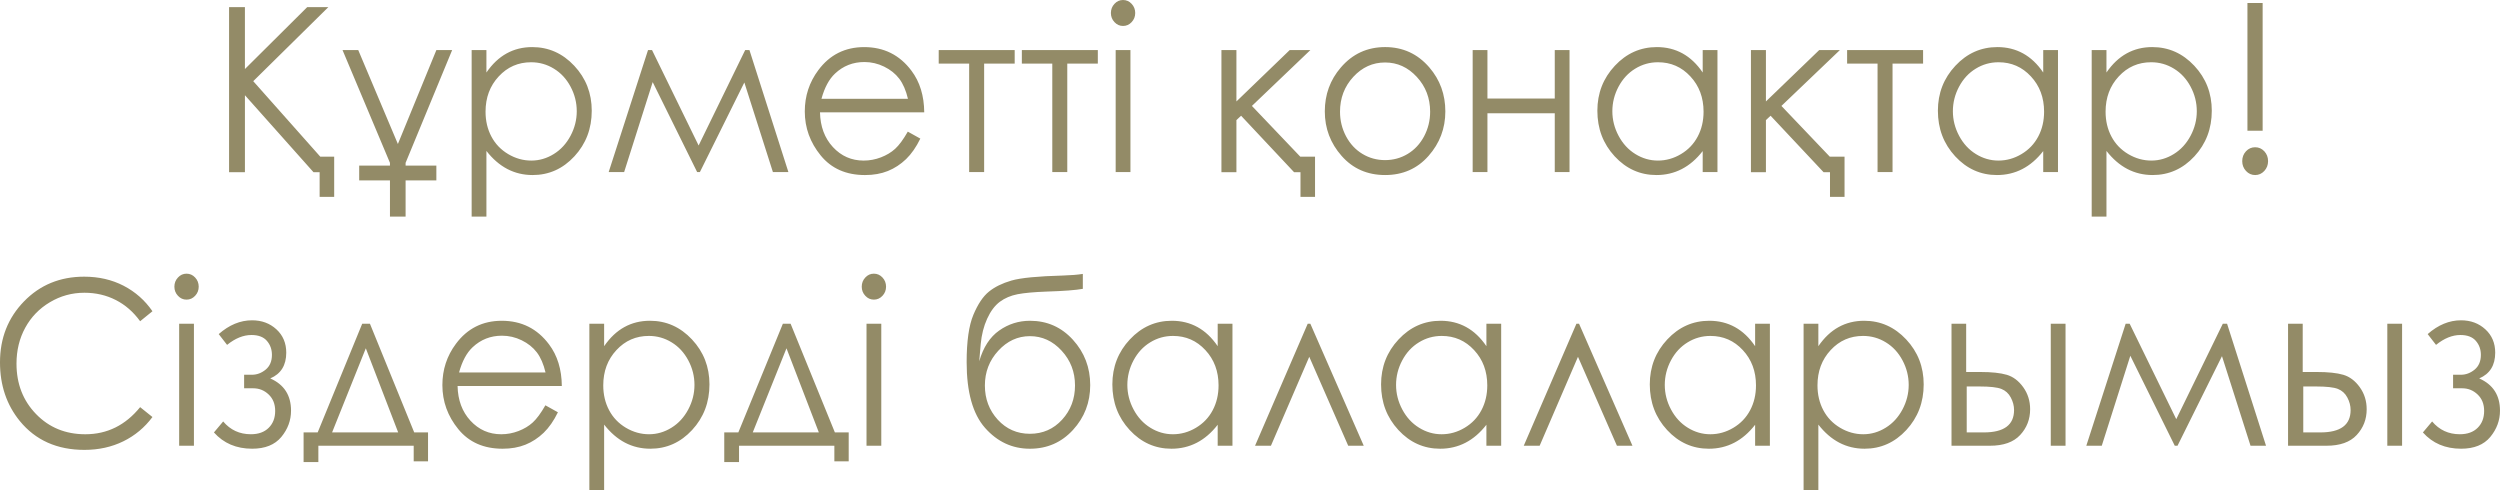 <?xml version="1.0" encoding="UTF-8"?> <svg xmlns="http://www.w3.org/2000/svg" xmlns:xlink="http://www.w3.org/1999/xlink" xmlns:xodm="http://www.corel.com/coreldraw/odm/2003" xml:space="preserve" width="452.959mm" height="88.836mm" version="1.1" style="shape-rendering:geometricPrecision; text-rendering:geometricPrecision; image-rendering:optimizeQuality; fill-rule:evenodd; clip-rule:evenodd" viewBox="0 0 8409.78 1649.35"> <defs> <style type="text/css"> .fil0 {fill:#938B67;fill-rule:nonzero} </style> </defs> <g id="Слой_x0020_1">  <path class="fil0" d="M770.55 23.96l53.33 0 0 208.26 209.55 -208.26 71.11 0 -252.65 249.09 225.5 253.98 46.76 0 0 135.24 -48.95 0 0 -83.07 -20.7 0 -230.61 -258.88 0 258.88 -53.33 0 0 -555.24zm437.73 533.21l103.5 0 0 -9.4 -159.51 -379.3 52.85 0 133.33 315.94 129.43 -315.94 53.09 0 -156.58 379.3 0 9.4 103.49 0 0 49.72 -103.49 0 0 121.84 -52.6 0 0 -121.84 -103.5 0 0 -49.72zm378.31 -388.7l49.68 0 0 75.47c19.72,-28.72 42.37,-50.1 68.06,-64.27 25.69,-14.17 54.3,-21.25 85.96,-21.25 55.16,0 102.28,20.99 141.48,62.85 39.2,41.86 58.81,92.35 58.81,151.21 0,60.28 -19.48,111.28 -58.32,153.39 -38.84,41.99 -85.72,62.98 -140.63,62.98 -30.81,0 -59.18,-6.83 -85.11,-20.35 -25.94,-13.65 -49.31,-33.87 -70.26,-60.79l0 221.01 -49.68 0 0 -560.26zm200.05 40.96c-43.23,0 -79.51,15.84 -108.98,47.65 -29.59,31.81 -44.32,71.35 -44.32,118.62 0,31.04 6.58,58.99 19.72,83.72 13.15,24.86 32.03,44.43 56.5,58.99 24.59,14.55 50.53,21.77 77.68,21.77 26.79,0 51.99,-7.34 75.61,-22.02 23.62,-14.55 42.37,-35.03 56.37,-61.31 14,-26.27 20.94,-53.84 20.94,-82.56 0,-29.11 -6.94,-56.67 -20.82,-82.69 -13.88,-26.02 -32.51,-46.24 -56.01,-60.53 -23.38,-14.42 -49.07,-21.64 -76.71,-21.64zm720.08 -40.96l14.37 0 131.01 410.34 -52.11 0 -96.07 -301.38 -149.52 301.38 -9.26 0 -149.52 -302.67 -96.07 302.67 -51.99 0 132.35 -410.34 13.52 0 156.7 320.96 156.58 -320.96zm547.06 274.33l42.13 23.44c-13.88,28.46 -29.83,51.52 -47.97,69.04 -18.14,17.39 -38.47,30.78 -61.12,39.93 -22.77,9.14 -48.34,13.65 -76.95,13.65 -63.56,0 -113.11,-21.9 -148.91,-65.69 -35.8,-43.79 -53.7,-93.25 -53.7,-148.37 0,-51.9 15.22,-98.27 45.54,-138.84 38.35,-51.65 89.86,-77.53 154.27,-77.53 66.36,0 119.44,26.53 159.02,79.47 28.13,37.35 42.49,83.97 42.98,140l-350.67 0c0.97,47.53 15.46,86.42 43.34,116.69 28.01,30.39 62.59,45.59 103.62,45.59 19.85,0 39.21,-3.61 57.96,-10.82 18.75,-7.21 34.7,-16.74 47.85,-28.72 13.15,-11.98 27.4,-31.17 42.62,-57.83zm0.49 -110.51c-6.7,-28.21 -16.44,-50.62 -29.22,-67.49 -12.91,-16.87 -29.83,-30.39 -50.9,-40.7 -21.06,-10.3 -43.23,-15.45 -66.36,-15.45 -38.35,0 -71.23,12.88 -98.74,38.77 -20.21,18.93 -35.31,47.14 -45.66,84.88l290.88 0zm103.49 -163.83l255.57 0 0 45.59 -102.76 0 0 364.75 -50.41 0 0 -364.75 -102.4 0 0 -45.59zm279.68 0l255.57 0 0 45.59 -102.77 0 0 364.75 -50.41 0 0 -364.75 -102.4 0 0 -45.59zm340.32 -168.46c11.32,0 20.94,4.25 28.98,12.88 8.04,8.5 12.06,18.93 12.06,30.91 0,11.85 -4.02,22.15 -12.06,30.65 -8.04,8.63 -17.66,12.88 -28.98,12.88 -11.2,0 -20.7,-4.25 -28.74,-12.88 -8.04,-8.5 -12.05,-18.8 -12.05,-30.65 0,-11.98 4.02,-22.41 12.05,-30.91 8.04,-8.63 17.54,-12.88 28.74,-12.88zm-24.72 168.46l49.68 0 0 410.34 -49.68 0 0 -410.34zm-3240.2 878.51l-41.4 33.62c-22.77,-31.43 -50.17,-55.25 -82.19,-71.48 -31.9,-16.23 -66.97,-24.34 -105.32,-24.34 -41.76,0 -80.48,10.69 -116.16,31.94 -35.67,21.25 -63.19,49.84 -82.8,85.65 -19.6,35.81 -29.46,76.25 -29.46,120.94 0,67.75 21.92,124.29 65.75,169.49 43.83,45.34 99.11,68 165.96,68 73.42,0 134.79,-30.39 184.22,-91.19l41.4 33.23c-26.18,35.16 -58.81,62.47 -97.89,81.66 -39.08,19.19 -82.8,28.85 -131.01,28.85 -91.81,0 -164.25,-32.33 -217.22,-96.98 -44.44,-54.48 -66.73,-120.42 -66.73,-197.57 0,-81.14 26.91,-149.53 80.73,-204.91 53.94,-55.51 121.39,-83.2 202.48,-83.2 48.95,0 93.15,10.17 132.6,30.52 39.45,20.48 71.84,49.07 97.04,85.78zm114.57 -126.35c11.32,0 20.94,4.25 28.98,12.88 8.04,8.5 12.06,18.93 12.06,30.91 0,11.85 -4.02,22.15 -12.06,30.65 -8.04,8.63 -17.65,12.88 -28.98,12.88 -11.2,0 -20.7,-4.25 -28.74,-12.88 -8.03,-8.5 -12.05,-18.8 -12.05,-30.65 0,-11.98 4.02,-22.41 12.05,-30.91 8.04,-8.63 17.54,-12.88 28.74,-12.88zm-24.72 168.46l49.68 0 0 410.34 -49.68 0 0 -410.34zm218.56 171.55l26.3 0c16.8,0 32.14,-5.79 46.15,-17.26 14,-11.59 21.06,-28.08 21.06,-49.59 0,-18.29 -5.6,-34 -16.92,-47.14 -11.32,-13.14 -28.61,-19.71 -51.99,-19.71 -27.15,0 -54.55,11.08 -81.94,33.23l-28.13 -36.32c35.19,-30.91 72.57,-46.37 112.14,-46.37 32.63,0 59.9,10.17 81.94,30.39 22.04,20.22 33.12,46.37 33.12,78.44 0,42.5 -17.9,71.35 -53.82,86.68 46.63,20.61 69.89,56.8 69.89,108.45 0,32.71 -10.96,62.21 -32.75,88.61 -21.92,26.27 -54.55,39.41 -98.02,39.41 -53.21,0 -96.07,-18.29 -128.58,-54.74l31.05 -36.96c24.23,28.72 55.28,43.02 93.27,43.02 25.45,0 45.42,-7.21 59.91,-21.64 14.49,-14.3 21.79,-33.23 21.79,-56.8 0,-22.93 -7.3,-41.34 -21.92,-55.25 -14.61,-13.91 -31.78,-20.86 -51.63,-20.86l-30.93 0 0 -45.6zm247.41 193.97l149.76 -365.52 26.06 0 148.91 365.52 46.51 0 0 97.37 -48.22 0 0 -52.55 -320.71 0 0 54.87 -49.68 0 0 -99.69 47.36 0zm161.94 -282.96l-113.48 282.96 222.33 0 -108.85 -282.96zm604.05 191.78l42.13 23.44c-13.88,28.46 -29.83,51.52 -47.97,69.04 -18.14,17.39 -38.47,30.78 -61.12,39.93 -22.77,9.14 -48.34,13.65 -76.95,13.65 -63.56,0 -113.12,-21.9 -148.91,-65.69 -35.8,-43.79 -53.69,-93.25 -53.69,-148.37 0,-51.9 15.22,-98.27 45.54,-138.84 38.35,-51.65 89.86,-77.53 154.27,-77.53 66.36,0 119.44,26.53 159.01,79.47 28.13,37.35 42.5,83.97 42.98,140l-350.67 0c0.97,47.53 15.46,86.42 43.34,116.69 28.01,30.39 62.59,45.59 103.62,45.59 19.85,0 39.2,-3.61 57.96,-10.82 18.75,-7.21 34.7,-16.74 47.85,-28.72 13.15,-11.98 27.4,-31.17 42.62,-57.83zm0.49 -110.51c-6.7,-28.21 -16.44,-50.62 -29.22,-67.49 -12.91,-16.87 -29.83,-30.39 -50.89,-40.7 -21.07,-10.3 -43.23,-15.45 -66.36,-15.45 -38.35,0 -71.23,12.88 -98.75,38.77 -20.21,18.93 -35.31,47.14 -45.66,84.88l290.88 0zm147.45 -163.83l49.68 0 0 75.47c19.72,-28.72 42.37,-50.1 68.06,-64.27 25.69,-14.17 54.3,-21.25 85.96,-21.25 55.16,0 102.28,20.99 141.48,62.85 39.2,41.86 58.81,92.35 58.81,151.21 0,60.28 -19.48,111.28 -58.32,153.39 -38.84,41.99 -85.72,62.98 -140.63,62.98 -30.81,0 -59.18,-6.83 -85.11,-20.35 -25.94,-13.65 -49.31,-33.87 -70.26,-60.79l0 221.01 -49.68 0 0 -560.26zm200.05 40.96c-43.23,0 -79.51,15.84 -108.98,47.65 -29.59,31.81 -44.32,71.35 -44.32,118.62 0,31.04 6.58,58.99 19.72,83.72 13.15,24.86 32.03,44.43 56.5,58.99 24.59,14.55 50.53,21.77 77.68,21.77 26.79,0 51.99,-7.34 75.61,-22.02 23.62,-14.55 42.37,-35.03 56.37,-61.31 14,-26.27 20.94,-53.84 20.94,-82.56 0,-29.11 -6.94,-56.67 -20.82,-82.69 -13.88,-26.02 -32.51,-46.24 -56.01,-60.53 -23.38,-14.42 -49.07,-21.64 -76.71,-21.64zm301.11 324.56l149.76 -365.52 26.06 0 148.91 365.52 46.51 0 0 97.37 -48.22 0 0 -52.55 -320.71 0 0 54.87 -49.68 0 0 -99.69 47.36 0zm161.94 -282.96l-113.48 282.96 222.33 0 -108.85 -282.96zm293.93 -251.02c11.32,0 20.94,4.25 28.98,12.88 8.03,8.5 12.05,18.93 12.05,30.91 0,11.85 -4.02,22.15 -12.05,30.65 -8.04,8.63 -17.66,12.88 -28.98,12.88 -11.2,0 -20.7,-4.25 -28.74,-12.88 -8.04,-8.5 -12.05,-18.8 -12.05,-30.65 0,-11.98 4.02,-22.41 12.05,-30.91 8.04,-8.63 17.53,-12.88 28.74,-12.88zm-24.72 168.46l49.68 0 0 410.34 -49.68 0 0 -410.34zm1193.91 -920.63l50.41 0 0 172.84 179.23 -172.84 69.53 0 -196.64 187.91 162.67 170.65 49.68 0 0 135.24 -48.95 0 0 -83.07 -21.67 0 -178.13 -189.84 -15.71 14.68 0 175.16 -50.41 0 0 -410.73zm550.71 -10.05c59.78,0 109.46,22.8 148.79,68.52 35.8,41.6 53.7,90.93 53.7,147.86 0,57.19 -18.87,107.16 -56.74,149.92 -37.75,42.76 -86.45,64.14 -145.75,64.14 -59.66,0 -108.49,-21.38 -146.23,-64.14 -37.87,-42.76 -56.74,-92.73 -56.74,-149.92 0,-56.67 17.9,-105.87 53.7,-147.47 39.33,-45.98 89.13,-68.91 149.28,-68.91zm-0.24 51.78c-41.52,0 -77.07,16.1 -106.9,48.43 -29.83,32.33 -44.69,71.48 -44.69,117.33 0,29.49 6.82,57.06 20.33,82.69 13.64,25.5 32.02,45.21 55.16,59.12 23.01,13.91 48.46,20.86 76.1,20.86 27.64,0 53.09,-6.95 76.1,-20.86 23.14,-13.91 41.52,-33.61 55.16,-59.12 13.51,-25.63 20.33,-53.19 20.33,-82.69 0,-45.85 -14.98,-85.01 -44.93,-117.33 -29.83,-32.33 -65.39,-48.43 -106.66,-48.43zm570.81 170.78l-226.47 0 0 197.83 -49.68 0 0 -410.34 49.68 0 0 163.05 226.47 0 0 -163.05 49.68 0 0 410.34 -49.68 0 0 -197.83zm547.31 -212.51l0 410.34 -49.68 0 0 -70.58c-20.94,26.92 -44.32,47.14 -70.38,60.53 -25.94,13.4 -54.43,20.09 -85.23,20.09 -54.79,0 -101.67,-20.99 -140.51,-62.98 -38.84,-42.12 -58.2,-93.12 -58.2,-153.39 0,-58.86 19.6,-109.35 58.81,-151.21 39.09,-41.86 86.21,-62.85 141.36,-62.85 31.78,0 60.51,7.08 86.33,21.25 25.69,14.17 48.34,35.55 67.82,64.27l0 -75.47 49.68 0zm-199.93 40.96c-27.76,0 -53.45,7.21 -76.83,21.64 -23.5,14.3 -42.13,34.52 -56.01,60.53 -13.88,26.02 -20.82,53.58 -20.82,82.69 0,28.72 6.94,56.28 20.94,82.56 14,26.28 32.75,46.75 56.37,61.31 23.62,14.68 48.95,22.02 75.98,22.02 27.15,0 53.09,-7.21 77.44,-21.77 24.47,-14.55 43.22,-34.13 56.37,-58.99 13.15,-24.73 19.72,-52.68 19.72,-83.72 0,-47.27 -14.73,-86.81 -44.32,-118.62 -29.46,-31.81 -65.75,-47.65 -108.85,-47.65zm312.56 -40.96l50.41 0 0 172.84 179.23 -172.84 69.53 0 -196.64 187.91 162.67 170.65 49.68 0 0 135.24 -48.95 0 0 -83.07 -21.67 0 -178.13 -189.84 -15.71 14.68 0 175.16 -50.41 0 0 -410.73zm323.51 0l255.57 0 0 45.59 -102.76 0 0 364.75 -50.41 0 0 -364.75 -102.4 0 0 -45.59zm709.37 0l0 410.34 -49.68 0 0 -70.58c-20.94,26.92 -44.32,47.14 -70.38,60.53 -25.94,13.4 -54.43,20.09 -85.23,20.09 -54.79,0 -101.67,-20.99 -140.51,-62.98 -38.84,-42.12 -58.2,-93.12 -58.2,-153.39 0,-58.86 19.6,-109.35 58.81,-151.21 39.08,-41.86 86.21,-62.85 141.36,-62.85 31.78,0 60.51,7.08 86.33,21.25 25.69,14.17 48.34,35.55 67.82,64.27l0 -75.47 49.68 0zm-199.93 40.96c-27.76,0 -53.45,7.21 -76.83,21.64 -23.5,14.3 -42.13,34.52 -56.01,60.53 -13.88,26.02 -20.82,53.58 -20.82,82.69 0,28.72 6.94,56.28 20.94,82.56 14,26.28 32.75,46.75 56.37,61.31 23.62,14.68 48.95,22.02 75.98,22.02 27.15,0 53.09,-7.21 77.44,-21.77 24.47,-14.55 43.22,-34.13 56.37,-58.99 13.15,-24.73 19.72,-52.68 19.72,-83.72 0,-47.27 -14.73,-86.81 -44.32,-118.62 -29.46,-31.81 -65.75,-47.65 -108.85,-47.65zm313.29 -40.96l49.68 0 0 75.47c19.72,-28.72 42.37,-50.1 68.06,-64.27 25.69,-14.17 54.3,-21.25 85.96,-21.25 55.15,0 102.28,20.99 141.48,62.85 39.21,41.86 58.81,92.35 58.81,151.21 0,60.28 -19.48,111.28 -58.32,153.39 -38.84,41.99 -85.72,62.98 -140.63,62.98 -30.81,0 -59.17,-6.83 -85.11,-20.35 -25.94,-13.65 -49.31,-33.87 -70.25,-60.79l0 221.01 -49.68 0 0 -560.26zm200.05 40.96c-43.22,0 -79.51,15.84 -108.98,47.65 -29.59,31.81 -44.32,71.35 -44.32,118.62 0,31.04 6.57,58.99 19.72,83.72 13.15,24.86 32.02,44.43 56.5,58.99 24.6,14.55 50.53,21.77 77.68,21.77 26.79,0 51.99,-7.34 75.61,-22.02 23.62,-14.55 42.37,-35.03 56.37,-61.31 14,-26.27 20.94,-53.84 20.94,-82.56 0,-29.11 -6.94,-56.67 -20.82,-82.69 -13.88,-26.02 -32.51,-46.24 -56.01,-60.53 -23.38,-14.42 -49.07,-21.64 -76.71,-21.64zm375.02 -199.37l0 429.66 -51.14 0 0 -429.66 51.14 0zm-25.2 485.3c12.05,0 22.28,4.51 30.81,13.52 8.4,9.14 12.66,20.09 12.66,33.23 0,12.88 -4.26,23.83 -12.66,32.97 -8.52,9.15 -18.75,13.78 -30.81,13.78 -12.05,0 -22.28,-4.64 -30.81,-13.78 -8.4,-9.14 -12.66,-20.09 -12.66,-32.97 0,-13.14 4.26,-24.08 12.66,-33.23 8.52,-9.02 18.75,-13.52 30.81,-13.52zm-3943.6 426.05l0 50.23c-23.87,4.38 -64.65,7.47 -122.61,9.27 -41.89,1.54 -74.27,4.51 -97.04,8.89 -22.77,4.51 -42.62,12.88 -59.54,25.37 -16.8,12.62 -31.05,31.55 -42.62,56.93 -11.57,25.37 -18.75,53.84 -21.67,85.13l-4.99 58.09c13.64,-47.14 35.92,-81.53 67.09,-103.42 31.05,-21.9 65.63,-32.84 103.5,-32.84 57.71,0 105.93,21.38 144.65,64.01 38.72,42.63 58.08,93.38 58.08,152.36 0,58.47 -19.36,108.7 -57.96,150.82 -38.6,42.12 -86.93,63.24 -144.89,63.24 -59.42,0 -109.7,-23.44 -150.98,-70.19 -41.27,-46.75 -61.85,-120.42 -61.85,-221.01 0,-70.07 7.55,-123.26 22.65,-159.32 15.22,-36.06 32.51,-61.95 52.11,-77.79 19.48,-15.84 44.81,-28.34 75.73,-37.35 31.05,-9.14 89.13,-14.68 174.24,-17 26.18,-0.77 48.22,-2.58 66.11,-5.41zm-26.3 375.18c0,-45.34 -14.98,-84.36 -45.05,-116.95 -29.95,-32.58 -65.51,-48.81 -106.66,-48.81 -41.03,0 -76.46,16.36 -106.42,49.07 -30.08,32.71 -45.05,71.61 -45.05,116.95 0,44.95 14.49,83.33 43.35,115.01 28.98,31.56 65.02,47.4 108.12,47.4 43.23,0 79.39,-15.84 108.37,-47.52 28.86,-31.68 43.35,-70.07 43.35,-115.14zm529.65 -207.49l0 410.34 -49.68 0 0 -70.58c-20.94,26.92 -44.32,47.14 -70.38,60.53 -25.93,13.4 -54.43,20.09 -85.23,20.09 -54.79,0 -101.67,-20.99 -140.51,-62.98 -38.84,-42.12 -58.2,-93.12 -58.2,-153.39 0,-58.86 19.6,-109.35 58.81,-151.21 39.08,-41.86 86.21,-62.85 141.36,-62.85 31.78,0 60.51,7.08 86.33,21.25 25.69,14.17 48.34,35.55 67.82,64.27l0 -75.47 49.68 0zm-199.93 40.96c-27.76,0 -53.45,7.21 -76.83,21.64 -23.5,14.3 -42.13,34.52 -56.01,60.53 -13.88,26.02 -20.82,53.58 -20.82,82.69 0,28.72 6.94,56.28 20.94,82.56 14,26.28 32.75,46.75 56.37,61.31 23.62,14.68 48.95,22.02 75.98,22.02 27.15,0 53.09,-7.21 77.44,-21.77 24.47,-14.55 43.22,-34.13 56.37,-58.99 13.15,-24.73 19.72,-52.68 19.72,-83.72 0,-47.27 -14.73,-86.81 -44.32,-118.62 -29.46,-31.81 -65.75,-47.65 -108.85,-47.65zm641.55 369.38l-52.23 0 -131.01 -299.19 -128.94 299.19 -53.45 0 177.16 -410.34 8.89 0 179.6 410.34zm462.32 -410.34l0 410.34 -49.68 0 0 -70.58c-20.94,26.92 -44.32,47.14 -70.38,60.53 -25.94,13.4 -54.43,20.09 -85.23,20.09 -54.79,0 -101.67,-20.99 -140.51,-62.98 -38.84,-42.12 -58.2,-93.12 -58.2,-153.39 0,-58.86 19.6,-109.35 58.81,-151.21 39.08,-41.86 86.21,-62.85 141.36,-62.85 31.78,0 60.52,7.08 86.33,21.25 25.69,14.17 48.34,35.55 67.82,64.27l0 -75.47 49.68 0zm-199.93 40.96c-27.76,0 -53.45,7.21 -76.83,21.64 -23.5,14.3 -42.13,34.52 -56.01,60.53 -13.88,26.02 -20.82,53.58 -20.82,82.69 0,28.72 6.94,56.28 20.94,82.56 14,26.28 32.75,46.75 56.37,61.31 23.62,14.68 48.95,22.02 75.98,22.02 27.15,0 53.09,-7.21 77.44,-21.77 24.47,-14.55 43.22,-34.13 56.37,-58.99 13.15,-24.73 19.72,-52.68 19.72,-83.72 0,-47.27 -14.73,-86.81 -44.32,-118.62 -29.46,-31.81 -65.75,-47.65 -108.85,-47.65zm641.55 369.38l-52.23 0 -131.02 -299.19 -128.94 299.19 -53.45 0 177.16 -410.34 8.89 0 179.6 410.34zm462.32 -410.34l0 410.34 -49.68 0 0 -70.58c-20.94,26.92 -44.32,47.14 -70.38,60.53 -25.94,13.4 -54.43,20.09 -85.23,20.09 -54.79,0 -101.67,-20.99 -140.51,-62.98 -38.84,-42.12 -58.2,-93.12 -58.2,-153.39 0,-58.86 19.6,-109.35 58.81,-151.21 39.09,-41.86 86.21,-62.85 141.36,-62.85 31.78,0 60.52,7.08 86.33,21.25 25.69,14.17 48.34,35.55 67.82,64.27l0 -75.47 49.68 0zm-199.93 40.96c-27.76,0 -53.45,7.21 -76.83,21.64 -23.5,14.3 -42.13,34.52 -56.01,60.53 -13.88,26.02 -20.82,53.58 -20.82,82.69 0,28.72 6.94,56.28 20.94,82.56 14,26.28 32.75,46.75 56.37,61.31 23.62,14.68 48.95,22.02 75.98,22.02 27.15,0 53.09,-7.21 77.44,-21.77 24.47,-14.55 43.22,-34.13 56.37,-58.99 13.15,-24.73 19.72,-52.68 19.72,-83.72 0,-47.27 -14.73,-86.81 -44.32,-118.62 -29.46,-31.81 -65.75,-47.65 -108.85,-47.65zm313.29 -40.96l49.68 0 0 75.47c19.72,-28.72 42.37,-50.1 68.06,-64.27 25.69,-14.17 54.3,-21.25 85.96,-21.25 55.15,0 102.28,20.99 141.48,62.85 39.21,41.86 58.81,92.35 58.81,151.21 0,60.28 -19.48,111.28 -58.32,153.39 -38.84,41.99 -85.72,62.98 -140.63,62.98 -30.81,0 -59.17,-6.83 -85.11,-20.35 -25.94,-13.65 -49.31,-33.87 -70.25,-60.79l0 221.01 -49.68 0 0 -560.26zm200.05 40.96c-43.23,0 -79.51,15.84 -108.98,47.65 -29.59,31.81 -44.32,71.35 -44.32,118.62 0,31.04 6.57,58.99 19.72,83.72 13.15,24.86 32.02,44.43 56.5,58.99 24.6,14.55 50.53,21.77 77.68,21.77 26.79,0 51.99,-7.34 75.61,-22.02 23.62,-14.55 42.37,-35.03 56.38,-61.31 14,-26.27 20.94,-53.84 20.94,-82.56 0,-29.11 -6.94,-56.67 -20.82,-82.69 -13.88,-26.02 -32.51,-46.24 -56.01,-60.53 -23.38,-14.42 -49.07,-21.64 -76.71,-21.64zm346.89 121.33l47.61 0c37.87,0 67.45,3.09 88.88,9.4 21.43,6.31 39.94,20.22 55.4,41.73 15.46,21.51 23.25,46.24 23.25,74.19 0,33.74 -11.2,62.59 -33.61,86.68 -22.28,24.09 -56.25,36.06 -101.67,36.06l-129.19 0 0 -410.34 49.31 0 0 162.28zm1.83 48.68l0 154.55 57.59 0c67.82,0 101.67,-25.11 101.67,-75.22 0,-14.3 -3.65,-28.34 -10.96,-42.12 -7.18,-13.78 -17.9,-23.44 -31.78,-28.98 -14,-5.54 -38.6,-8.24 -73.91,-8.24l-42.62 0zm282.72 -210.97l49.68 0 0 410.34 -49.68 0 0 -410.34zm578.72 0l14.37 0 131.01 410.34 -52.11 0 -96.07 -301.38 -149.52 301.38 -9.25 0 -149.52 -302.67 -96.07 302.67 -51.99 0 132.35 -410.34 13.52 0 156.7 320.96 156.58 -320.96zm268.84 162.28l47.61 0c37.87,0 67.46,3.09 88.88,9.4 21.43,6.31 39.94,20.22 55.4,41.73 15.46,21.51 23.25,46.24 23.25,74.19 0,33.74 -11.2,62.59 -33.61,86.68 -22.28,24.09 -56.25,36.06 -101.67,36.06l-129.19 0 0 -410.34 49.31 0 0 162.28zm1.83 48.68l0 154.55 57.59 0c67.82,0 101.67,-25.11 101.67,-75.22 0,-14.3 -3.65,-28.34 -10.96,-42.12 -7.18,-13.78 -17.9,-23.44 -31.78,-28.98 -14,-5.54 -38.6,-8.24 -73.91,-8.24l-42.62 0zm282.72 -210.97l49.68 0 0 410.34 -49.68 0 0 -410.34zm221.24 171.55l26.3 0c16.8,0 32.14,-5.79 46.15,-17.26 14,-11.59 21.06,-28.08 21.06,-49.59 0,-18.29 -5.6,-34 -16.92,-47.14 -11.33,-13.14 -28.61,-19.71 -51.99,-19.71 -27.15,0 -54.55,11.08 -81.94,33.23l-28.12 -36.32c35.19,-30.91 72.57,-46.37 112.14,-46.37 32.63,0 59.91,10.17 81.94,30.39 22.04,20.22 33.12,46.37 33.12,78.44 0,42.5 -17.9,71.35 -53.82,86.68 46.63,20.61 69.89,56.8 69.89,108.45 0,32.71 -10.96,62.21 -32.75,88.61 -21.92,26.27 -54.55,39.41 -98.02,39.41 -53.21,0 -96.07,-18.29 -128.58,-54.74l31.05 -36.96c24.23,28.72 55.28,43.02 93.27,43.02 25.45,0 45.42,-7.21 59.9,-21.64 14.49,-14.3 21.8,-33.23 21.8,-56.8 0,-22.93 -7.31,-41.34 -21.92,-55.25 -14.61,-13.91 -31.78,-20.86 -51.63,-20.86l-30.93 0 0 -45.6z"></path> </g> </svg> 